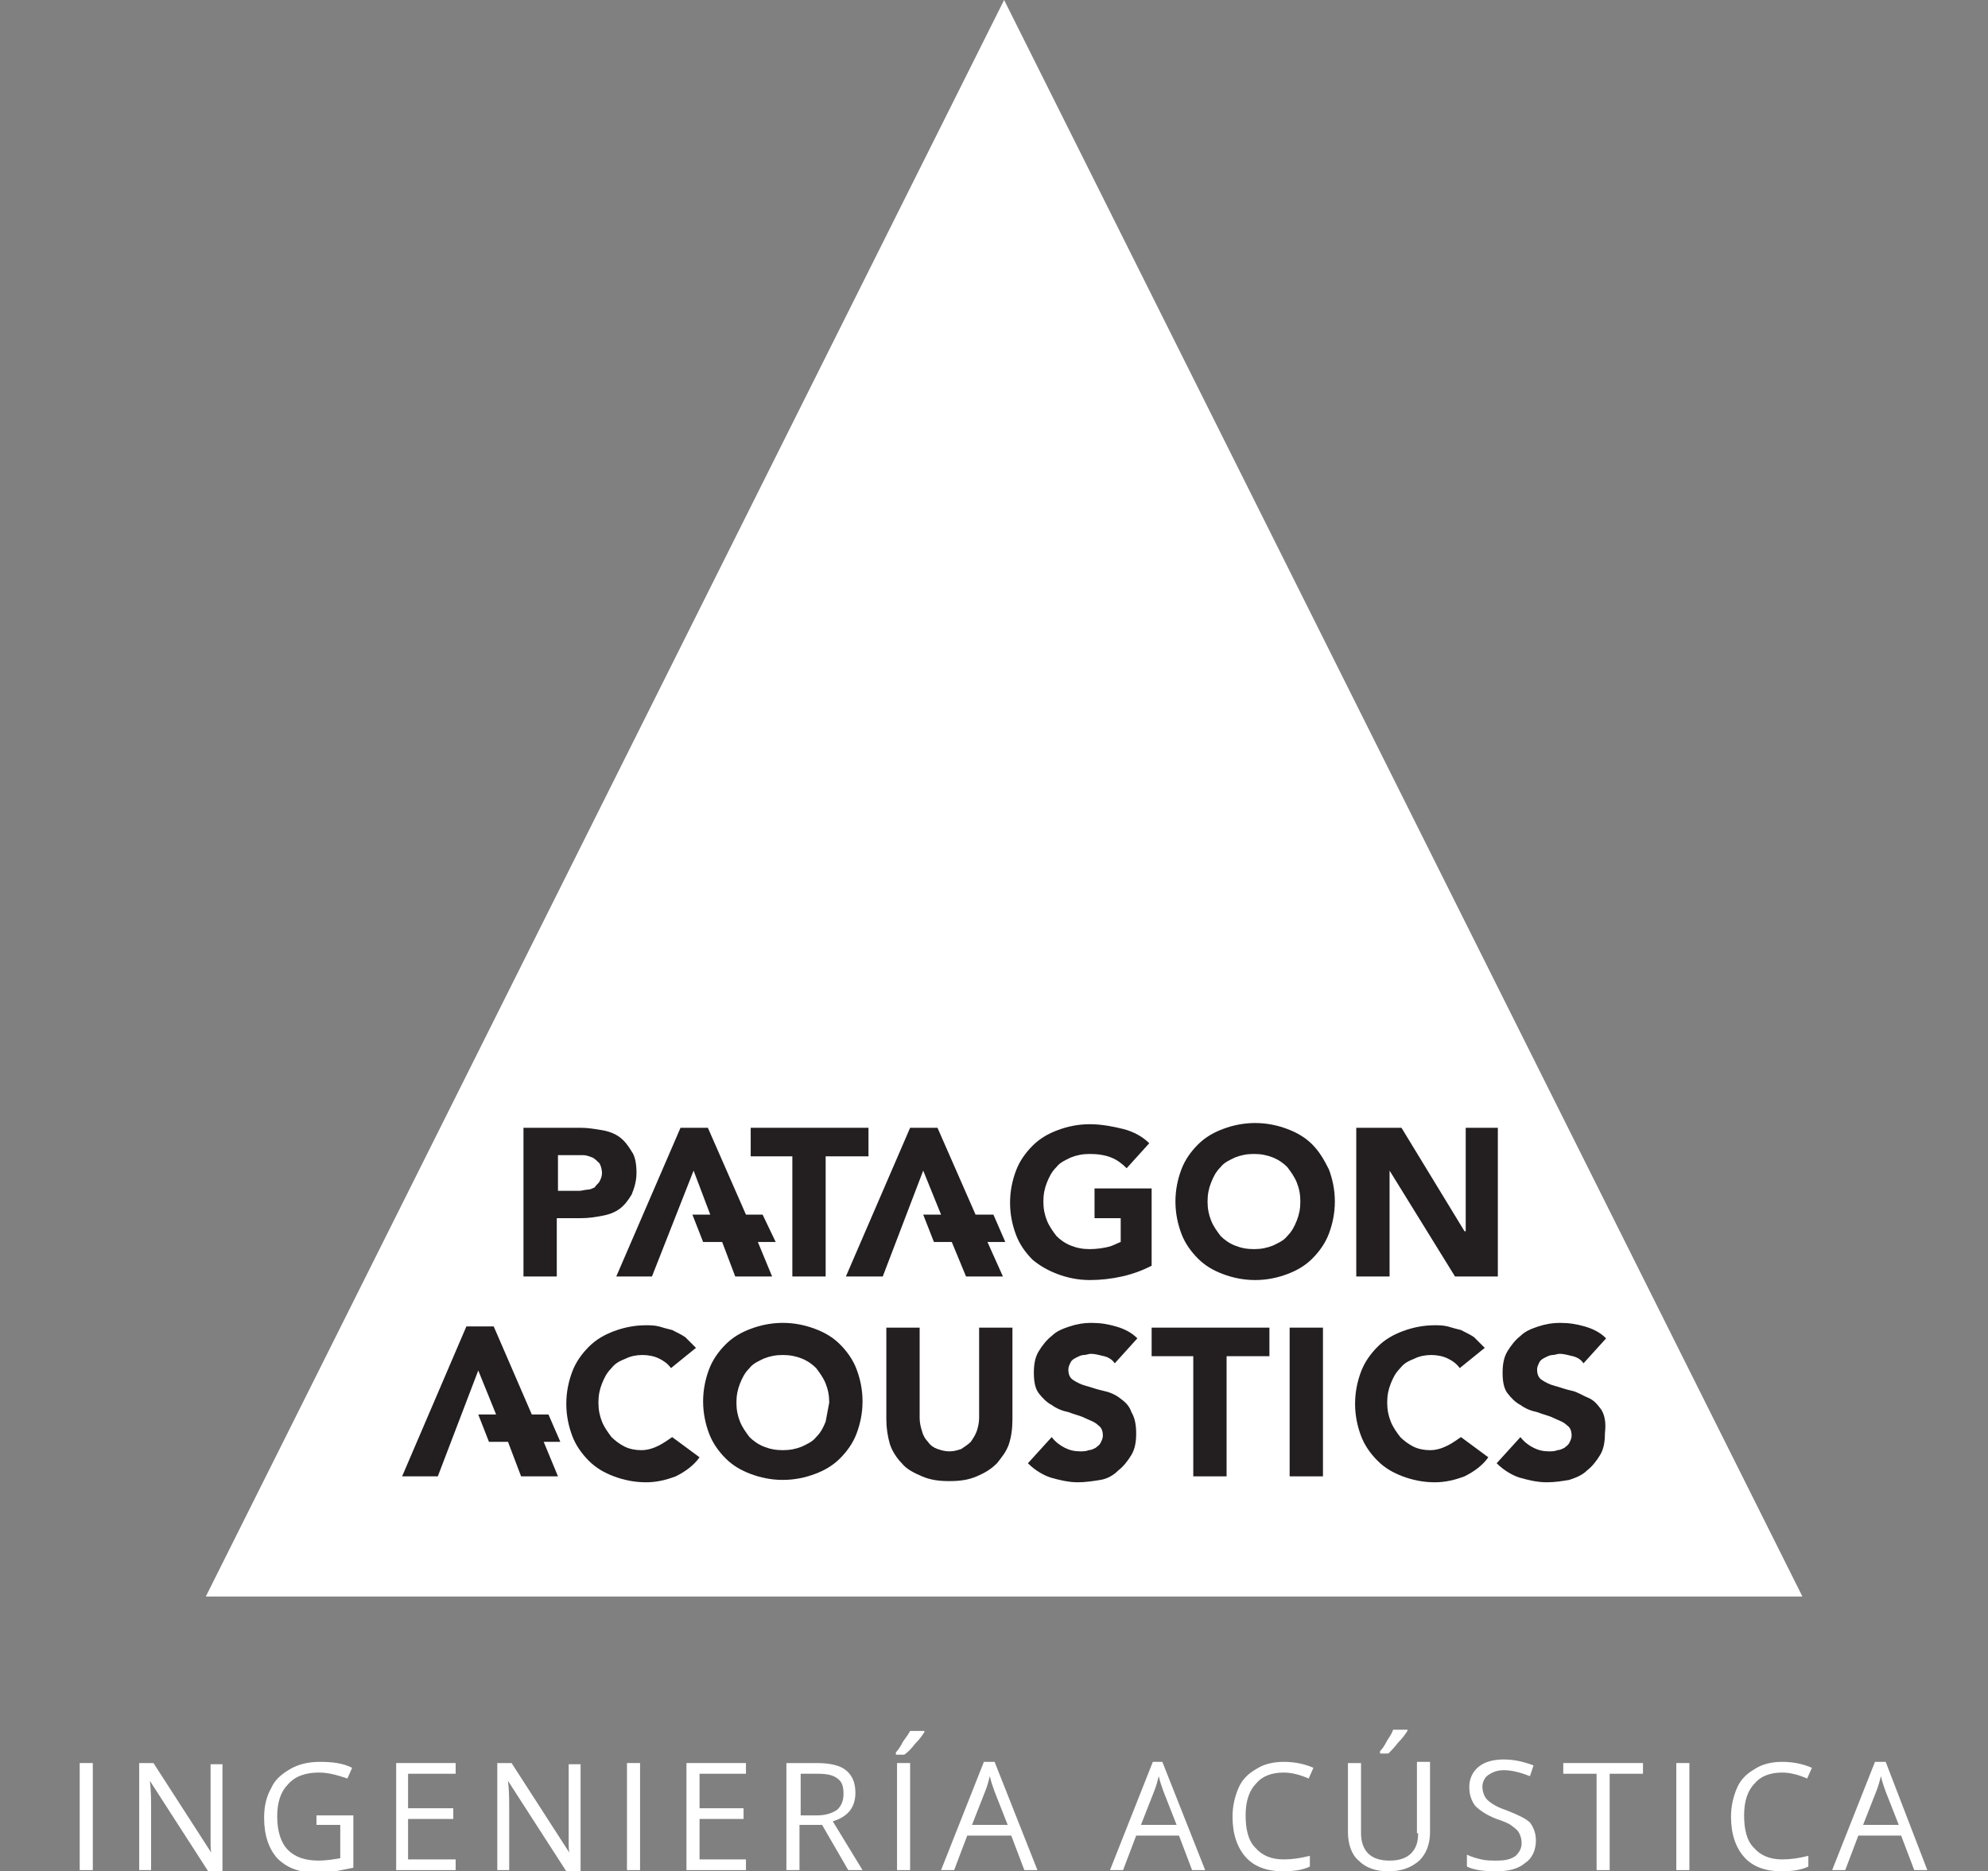 <?xml version="1.0" encoding="UTF-8"?> <!-- Generator: Adobe Illustrator 23.0.2, SVG Export Plug-In . SVG Version: 6.00 Build 0) --> <svg xmlns="http://www.w3.org/2000/svg" xmlns:xlink="http://www.w3.org/1999/xlink" id="Layer_1" x="0px" y="0px" viewBox="0 0 167.1 157.3" style="enable-background:new 0 0 167.1 157.3;" xml:space="preserve"><rect x="0" y="0" width="167.1" height="157.3" fill="#808080" stroke="none"/> <style type="text/css"> .st0{fill:#FFFFFF;} .st1{fill:#231F20;} </style> <g id="XMLID_44_"> <polygon id="XMLID_1525_" class="st0" points="151.5,134.2 17.3,134.2 84.4,0 "></polygon> <g id="XMLID_2_"> <path id="XMLID_620_" class="st1" d="M46.8,102.4h2c0.7,0,1.3-0.1,1.8-0.2c0.6-0.1,1.1-0.3,1.5-0.6c0.4-0.3,0.7-0.7,1-1.2 c0.2-0.5,0.4-1.1,0.4-1.8c0-0.7-0.1-1.4-0.4-1.8c-0.3-0.5-0.6-0.9-1-1.2c-0.4-0.3-0.9-0.5-1.5-0.6c-0.6-0.1-1.2-0.2-1.8-0.2H44 v12.5h2.8V102.4z M46.8,97.1h1.4c0.3,0,0.5,0,0.8,0c0.3,0,0.5,0.1,0.8,0.2c0.2,0.1,0.4,0.3,0.6,0.5c0.1,0.2,0.2,0.5,0.2,0.8 c0,0.3-0.1,0.5-0.2,0.7c-0.1,0.2-0.3,0.3-0.4,0.5c-0.2,0.1-0.4,0.2-0.6,0.2c-0.2,0-0.5,0.1-0.7,0.1h-1.8V97.1z"></path> <polygon id="XMLID_675_" class="st1" points="66.6,107.3 69.4,107.3 69.4,97.2 73,97.2 73,94.8 63.1,94.8 63.1,97.2 66.6,97.2 "></polygon> <path id="XMLID_678_" class="st1" d="M88.9,107.1c0.8,0.3,1.7,0.5,2.7,0.5c0.9,0,1.8-0.1,2.7-0.3c0.9-0.2,1.7-0.5,2.5-0.9v-6.5H92 v2.5h2.2v2c-0.3,0.1-0.6,0.3-1,0.4c-0.4,0.1-1,0.2-1.6,0.2c-0.6,0-1.1-0.1-1.6-0.3c-0.5-0.2-0.9-0.5-1.2-0.8 c-0.3-0.4-0.6-0.8-0.8-1.3c-0.2-0.5-0.3-1-0.3-1.6c0-0.6,0.1-1.1,0.3-1.6c0.2-0.5,0.4-0.9,0.8-1.3c0.3-0.4,0.8-0.6,1.2-0.8 c0.5-0.2,1-0.3,1.6-0.3c0.7,0,1.3,0.1,1.8,0.3c0.5,0.2,0.9,0.5,1.3,0.9l1.9-2.1c-0.6-0.6-1.4-1-2.2-1.2c-0.8-0.2-1.8-0.4-2.8-0.4 c-1,0-1.9,0.2-2.7,0.5c-0.8,0.3-1.5,0.7-2.1,1.3c-0.6,0.6-1.1,1.3-1.4,2.1c-0.3,0.8-0.5,1.7-0.5,2.7c0,1,0.2,1.9,0.5,2.7 c0.3,0.8,0.8,1.5,1.4,2.1C87.4,106.4,88.1,106.8,88.9,107.1z"></path> <path id="XMLID_823_" class="st1" d="M110.3,96.2c-0.6-0.6-1.3-1-2.1-1.3c-0.8-0.3-1.7-0.5-2.7-0.5c-1,0-1.9,0.2-2.7,0.5 c-0.8,0.3-1.5,0.7-2.1,1.3c-0.6,0.6-1.1,1.3-1.4,2.1c-0.3,0.8-0.5,1.7-0.5,2.7c0,1,0.2,1.9,0.5,2.7c0.3,0.8,0.8,1.5,1.4,2.1 c0.6,0.6,1.3,1,2.1,1.3c0.8,0.3,1.7,0.5,2.7,0.5c1,0,1.9-0.2,2.7-0.5c0.8-0.3,1.5-0.7,2.1-1.3c0.6-0.6,1.1-1.3,1.4-2.1 c0.3-0.8,0.5-1.7,0.5-2.7c0-1-0.2-1.9-0.5-2.7C111.3,97.5,110.9,96.8,110.3,96.2z M109,102.6c-0.2,0.5-0.4,0.9-0.8,1.3 c-0.3,0.4-0.8,0.6-1.2,0.8c-0.5,0.2-1,0.3-1.6,0.3s-1.1-0.1-1.6-0.3c-0.5-0.2-0.9-0.5-1.2-0.8c-0.3-0.4-0.6-0.8-0.8-1.3 c-0.2-0.5-0.3-1-0.3-1.6c0-0.6,0.1-1.1,0.3-1.6c0.2-0.5,0.4-0.9,0.8-1.3c0.3-0.4,0.8-0.6,1.2-0.8c0.5-0.2,1-0.3,1.6-0.3 s1.1,0.1,1.6,0.3c0.5,0.2,0.9,0.5,1.2,0.8c0.3,0.4,0.6,0.8,0.8,1.3c0.2,0.5,0.3,1,0.3,1.6C109.3,101.6,109.2,102.1,109,102.6z"></path> <polygon id="XMLID_880_" class="st1" points="123.2,103.5 123.1,103.5 117.8,94.8 114,94.8 114,107.3 116.8,107.3 116.8,98.4 116.8,98.4 122.3,107.3 125.9,107.3 125.9,94.8 123.2,94.8 "></polygon> <polygon id="XMLID_883_" class="st1" points="54.8,107.3 58.3,98.4 59.7,102.1 58.2,102.1 59.1,104.4 60.7,104.4 61.8,107.3 64.9,107.3 63.7,104.4 65.2,104.4 64.1,102.1 62.7,102.1 59.5,94.8 57.2,94.8 51.8,107.3 "></polygon> <polygon id="XMLID_884_" class="st1" points="46.1,118.9 44.7,118.9 41.5,111.5 39.2,111.5 33.8,124.1 36.8,124.1 40.2,115.2 41.7,118.9 40.2,118.9 41.1,121.2 42.7,121.2 43.8,124.1 46.9,124.1 45.7,121.2 47.1,121.2 "></polygon> <polygon id="XMLID_885_" class="st1" points="79.1,102.1 77.6,102.1 78.5,104.4 80,104.4 81.2,107.3 84.3,107.3 83,104.4 84.5,104.4 83.5,102.1 82,102.1 78.8,94.8 76.5,94.8 71.1,107.3 74.2,107.3 77.6,98.4 "></polygon> <path id="XMLID_886_" class="st1" d="M55.4,121.5c-0.4,0.2-0.9,0.4-1.5,0.4c-0.5,0-1-0.1-1.4-0.3c-0.4-0.2-0.8-0.5-1.1-0.8 c-0.3-0.4-0.6-0.8-0.8-1.3c-0.2-0.5-0.3-1-0.3-1.6c0-0.6,0.1-1.1,0.3-1.6c0.2-0.5,0.4-0.9,0.8-1.3c0.3-0.4,0.7-0.6,1.2-0.8 c0.4-0.2,0.9-0.3,1.4-0.3c0.5,0,1,0.1,1.4,0.3c0.4,0.2,0.7,0.4,1,0.8l2.1-1.7c-0.3-0.3-0.6-0.6-0.9-0.9c-0.3-0.2-0.7-0.4-1.1-0.6 c-0.4-0.1-0.8-0.2-1.1-0.3c-0.4-0.1-0.8-0.1-1.1-0.1c-1,0-1.9,0.2-2.7,0.5c-0.8,0.3-1.5,0.7-2.1,1.3c-0.6,0.6-1.1,1.3-1.4,2.1 c-0.3,0.8-0.5,1.7-0.5,2.7c0,1,0.2,1.9,0.5,2.7c0.3,0.8,0.8,1.5,1.4,2.1c0.6,0.6,1.3,1,2.1,1.3c0.8,0.3,1.7,0.5,2.7,0.5 c0.9,0,1.7-0.2,2.5-0.5c0.8-0.4,1.5-0.9,2-1.6l-2.3-1.7C56.2,121,55.8,121.3,55.4,121.5z"></path> <path id="XMLID_889_" class="st1" d="M70.6,113c-0.6-0.6-1.3-1-2.1-1.3c-0.8-0.3-1.7-0.5-2.7-0.5s-1.9,0.2-2.7,0.5 c-0.8,0.3-1.5,0.7-2.1,1.3c-0.6,0.6-1.1,1.3-1.4,2.1c-0.3,0.8-0.5,1.7-0.5,2.7c0,1,0.2,1.9,0.5,2.7c0.3,0.8,0.8,1.5,1.4,2.1 c0.6,0.6,1.3,1,2.1,1.3c0.8,0.3,1.7,0.5,2.7,0.5s1.9-0.2,2.7-0.5c0.8-0.3,1.5-0.7,2.1-1.3c0.6-0.6,1.1-1.3,1.4-2.1 c0.3-0.8,0.5-1.7,0.5-2.7c0-1-0.2-1.9-0.5-2.7C71.7,114.3,71.2,113.6,70.6,113z M69.4,119.5c-0.2,0.5-0.4,0.9-0.8,1.3 c-0.3,0.4-0.8,0.6-1.2,0.8c-0.5,0.2-1,0.3-1.6,0.3c-0.6,0-1.1-0.1-1.6-0.3c-0.5-0.2-0.9-0.5-1.2-0.8c-0.3-0.4-0.6-0.8-0.8-1.3 c-0.2-0.5-0.3-1-0.3-1.6c0-0.6,0.1-1.1,0.3-1.6c0.2-0.5,0.4-0.9,0.8-1.3c0.3-0.4,0.8-0.6,1.2-0.8c0.5-0.2,1-0.3,1.6-0.3 c0.6,0,1.1,0.1,1.6,0.3s0.9,0.5,1.2,0.8c0.3,0.4,0.6,0.8,0.8,1.3c0.2,0.5,0.3,1,0.3,1.6C69.6,118.4,69.5,119,69.4,119.5z"></path> <path id="XMLID_890_" class="st1" d="M82.3,119.2c0,0.4-0.1,0.8-0.2,1.1c-0.1,0.3-0.3,0.6-0.5,0.9c-0.2,0.2-0.5,0.4-0.8,0.6 c-0.3,0.1-0.6,0.2-1,0.2c-0.4,0-0.7-0.1-1-0.2c-0.3-0.1-0.6-0.3-0.8-0.6c-0.2-0.2-0.4-0.5-0.5-0.9c-0.1-0.3-0.2-0.7-0.2-1.1v-7.6 h-2.8v7.7c0,0.7,0.1,1.4,0.3,2.1c0.2,0.6,0.6,1.2,1,1.6c0.4,0.5,1,0.8,1.7,1.1c0.7,0.3,1.4,0.4,2.3,0.4c0.9,0,1.6-0.1,2.3-0.4 c0.7-0.3,1.2-0.6,1.7-1.1c0.4-0.5,0.8-1,1-1.6c0.2-0.6,0.3-1.3,0.3-2.1v-7.7h-2.8V119.2z"></path> <path id="XMLID_891_" class="st1" d="M94.1,117.5c-0.4-0.3-0.9-0.5-1.4-0.6c-0.5-0.1-1-0.3-1.4-0.4c-0.4-0.1-0.8-0.3-1.1-0.5 c-0.3-0.2-0.4-0.5-0.4-0.9c0-0.2,0.1-0.4,0.2-0.6c0.1-0.2,0.3-0.3,0.5-0.4c0.2-0.1,0.4-0.2,0.6-0.2c0.2,0,0.4-0.1,0.6-0.1 c0.3,0,0.7,0.1,1.1,0.2c0.4,0.1,0.7,0.3,0.9,0.6l1.9-2.1c-0.5-0.5-1.1-0.8-1.8-1c-0.7-0.2-1.3-0.3-2.1-0.3c-0.6,0-1.2,0.1-1.8,0.3 c-0.6,0.2-1.1,0.4-1.5,0.8c-0.4,0.3-0.8,0.8-1.1,1.3c-0.3,0.5-0.4,1.1-0.4,1.8c0,0.7,0.1,1.3,0.4,1.7c0.3,0.4,0.7,0.8,1.1,1 c0.4,0.3,0.9,0.5,1.4,0.6c0.5,0.2,1,0.3,1.4,0.5c0.4,0.2,0.8,0.3,1.1,0.6c0.3,0.2,0.4,0.5,0.4,0.9c0,0.2-0.1,0.4-0.2,0.6 c-0.1,0.2-0.3,0.3-0.4,0.4c-0.2,0.1-0.4,0.2-0.6,0.2c-0.2,0.1-0.5,0.1-0.7,0.1c-0.5,0-0.9-0.1-1.3-0.3c-0.4-0.2-0.8-0.5-1.1-0.9 l-2,2.2c0.6,0.6,1.3,1,1.9,1.2c0.7,0.2,1.5,0.4,2.3,0.4c0.6,0,1.3-0.1,1.9-0.2s1.1-0.4,1.5-0.8c0.4-0.3,0.8-0.8,1.1-1.3 c0.3-0.5,0.4-1.1,0.4-1.8c0-0.7-0.1-1.3-0.4-1.8C94.9,118.1,94.5,117.8,94.1,117.5z"></path> <polygon id="XMLID_893_" class="st1" points="96.8,114 100.3,114 100.3,124.1 103.1,124.1 103.1,114 106.7,114 106.7,111.6 96.8,111.6 "></polygon> <rect id="XMLID_1127_" x="108.4" y="111.6" class="st1" width="2.8" height="12.5"></rect> <path id="XMLID_1129_" class="st1" d="M121.7,121.5c-0.4,0.2-0.9,0.4-1.5,0.4c-0.5,0-1-0.1-1.4-0.3c-0.4-0.2-0.8-0.5-1.1-0.8 c-0.3-0.4-0.6-0.8-0.8-1.3c-0.2-0.5-0.3-1-0.3-1.6c0-0.6,0.1-1.1,0.3-1.6c0.2-0.5,0.4-0.9,0.8-1.3c0.3-0.4,0.7-0.6,1.2-0.8 c0.4-0.2,0.9-0.3,1.4-0.3c0.5,0,1,0.1,1.4,0.3c0.4,0.2,0.7,0.4,1,0.8l2.1-1.7c-0.3-0.3-0.6-0.6-0.9-0.9c-0.3-0.2-0.7-0.4-1.1-0.6 c-0.4-0.1-0.8-0.2-1.1-0.3c-0.4-0.1-0.8-0.1-1.1-0.1c-1,0-1.9,0.2-2.7,0.5c-0.8,0.3-1.5,0.7-2.1,1.3c-0.6,0.6-1.1,1.3-1.4,2.1 c-0.3,0.8-0.5,1.7-0.5,2.7c0,1,0.2,1.9,0.5,2.7c0.3,0.8,0.8,1.5,1.4,2.1c0.6,0.6,1.3,1,2.1,1.3c0.8,0.3,1.7,0.5,2.7,0.5 c0.9,0,1.7-0.2,2.5-0.5c0.8-0.4,1.5-0.9,2-1.6l-2.3-1.7C122.5,121,122.1,121.3,121.7,121.5z"></path> <path id="XMLID_1130_" class="st1" d="M134.6,118.5c-0.3-0.4-0.6-0.8-1.1-1s-0.9-0.5-1.4-0.6s-1-0.3-1.4-0.4 c-0.4-0.1-0.8-0.3-1.1-0.5c-0.3-0.2-0.4-0.5-0.4-0.9c0-0.2,0.1-0.4,0.2-0.6c0.1-0.2,0.3-0.3,0.5-0.4c0.2-0.1,0.4-0.2,0.6-0.2 c0.2,0,0.4-0.1,0.6-0.1c0.3,0,0.7,0.1,1.1,0.2c0.4,0.1,0.7,0.3,0.9,0.6l1.9-2.1c-0.5-0.5-1.1-0.8-1.8-1c-0.7-0.2-1.3-0.3-2.1-0.3 c-0.6,0-1.2,0.1-1.8,0.3c-0.6,0.2-1.1,0.4-1.5,0.8c-0.4,0.3-0.8,0.8-1.1,1.3c-0.3,0.5-0.4,1.1-0.4,1.8c0,0.7,0.1,1.3,0.4,1.7 c0.3,0.4,0.7,0.8,1.1,1c0.4,0.3,0.9,0.5,1.4,0.6c0.5,0.2,1,0.3,1.4,0.5c0.4,0.2,0.8,0.3,1.1,0.6c0.3,0.2,0.4,0.5,0.4,0.9 c0,0.2-0.1,0.4-0.2,0.6c-0.1,0.2-0.3,0.3-0.4,0.4c-0.2,0.1-0.4,0.2-0.6,0.2c-0.2,0.1-0.5,0.1-0.7,0.1c-0.5,0-0.9-0.1-1.3-0.3 c-0.4-0.2-0.8-0.5-1.1-0.9l-2,2.2c0.6,0.6,1.3,1,1.9,1.2c0.7,0.2,1.5,0.4,2.3,0.4c0.7,0,1.3-0.1,1.9-0.2c0.6-0.2,1.1-0.4,1.5-0.8 c0.4-0.3,0.8-0.8,1.1-1.3c0.3-0.5,0.4-1.1,0.4-1.8C135,119.6,134.9,119,134.6,118.5z"></path> </g> <g id="XMLID_1_"> <rect id="XMLID_68_" x="6.7" y="148.2" class="st0" width="1.1" height="9"></rect> <path id="XMLID_137_" class="st0" d="M17.7,153.4c0,0.3,0,0.7,0,1.3c0,0.6,0,1,0.1,1.1h0l-4.9-7.6h-1.2v9h1v-5.1 c0-0.7,0-1.6-0.1-2.4h0l4.9,7.6h1.2v-9h-1V153.4z"></path> <path id="XMLID_1135_" class="st0" d="M26.6,153.4h2v2.8c-0.6,0.1-1.2,0.2-1.8,0.2c-1.2,0-2-0.3-2.6-0.9s-0.9-1.6-0.9-2.8 c0-1.2,0.3-2.1,0.9-2.7c0.6-0.7,1.5-1,2.6-1c0.8,0,1.5,0.2,2.4,0.5l0.4-0.9c-0.8-0.4-1.7-0.5-2.7-0.5c-1,0-1.8,0.2-2.5,0.6 c-0.7,0.4-1.3,0.9-1.6,1.6c-0.4,0.7-0.6,1.5-0.6,2.5c0,1.5,0.4,2.6,1.1,3.4c0.8,0.8,1.8,1.2,3.2,1.2c0.7,0,1.2,0,1.7-0.1 c0.5-0.1,1-0.2,1.5-0.3v-4.4h-3.1V153.4z"></path> <polygon id="XMLID_1136_" class="st0" points="33.3,157.2 38.3,157.2 38.3,156.3 34.3,156.3 34.3,152.9 38.1,152.9 38.1,152 34.3,152 34.3,149.1 38.3,149.1 38.3,148.2 33.3,148.2 "></polygon> <path id="XMLID_1137_" class="st0" d="M47.8,153.4c0,0.3,0,0.7,0,1.3c0,0.6,0,1,0.1,1.1h0l-4.9-7.6h-1.2v9h1v-5.1 c0-0.7,0-1.6-0.1-2.4h0l4.9,7.6h1.2v-9h-1V153.4z"></path> <rect id="XMLID_1138_" x="52.7" y="148.2" class="st0" width="1.1" height="9"></rect> <polygon id="XMLID_1139_" class="st0" points="57.7,157.2 62.7,157.2 62.7,156.3 58.8,156.3 58.8,152.9 62.5,152.9 62.5,152 58.8,152 58.8,149.1 62.7,149.1 62.7,148.2 57.7,148.2 "></polygon> <path id="XMLID_1144_" class="st0" d="M71.9,150.7c0-0.9-0.3-1.5-0.8-1.9c-0.5-0.4-1.3-0.6-2.5-0.6h-2.5v9h1.1v-3.8h1.9l2.2,3.8 h1.2l-2.5-4.1C71.3,152.7,71.9,151.9,71.9,150.7z M68.7,152.6h-1.4v-3.5h1.4c0.8,0,1.3,0.1,1.7,0.4c0.4,0.3,0.5,0.7,0.5,1.3 c0,0.6-0.2,1-0.5,1.3C70,152.4,69.4,152.6,68.7,152.6z"></path> <rect id="XMLID_1145_" x="75.4" y="148.2" class="st0" width="1.1" height="9"></rect> <path id="XMLID_1146_" class="st0" d="M75.9,146.4c-0.2,0.4-0.4,0.7-0.6,0.9v0.2H76c0.3-0.2,0.6-0.5,0.9-0.9 c0.4-0.4,0.6-0.7,0.8-1v-0.1h-1.2C76.4,145.7,76.2,146,75.9,146.4z"></path> <path id="XMLID_1151_" class="st0" d="M82.7,148.1l-3.6,9.1h1.1l1.1-2.9H85l1.1,2.9h1.1l-3.6-9.1H82.7z M81.7,153.4l1.1-2.8 c0.2-0.5,0.3-0.9,0.4-1.3c0.1,0.5,0.3,1,0.4,1.3l1.1,2.8H81.7z"></path> <path id="XMLID_1204_" class="st0" d="M96.9,148.1l-3.6,9.1h1.1l1.1-2.9h3.6l1.1,2.9h1.1l-3.6-9.1H96.9z M95.9,153.4l1.1-2.8 c0.2-0.5,0.3-0.9,0.4-1.3c0.1,0.5,0.3,1,0.4,1.3l1.1,2.8H95.9z"></path> <path id="XMLID_1205_" class="st0" d="M107.9,149c0.7,0,1.4,0.2,2.1,0.5l0.4-0.9c-0.7-0.3-1.5-0.5-2.5-0.5c-0.9,0-1.7,0.2-2.3,0.6 c-0.7,0.4-1.2,0.9-1.5,1.6c-0.3,0.7-0.5,1.5-0.5,2.4c0,1.5,0.4,2.6,1.1,3.4s1.8,1.2,3.1,1.2c0.9,0,1.7-0.1,2.3-0.4v-0.9 c-0.8,0.2-1.5,0.3-2.2,0.3c-1,0-1.8-0.3-2.4-1c-0.6-0.6-0.8-1.6-0.8-2.7c0-1.2,0.3-2.1,0.9-2.7C106.1,149.3,106.9,149,107.9,149z"></path> <path id="XMLID_1206_" class="st0" d="M119.2,154.1c0,0.8-0.2,1.3-0.6,1.7c-0.4,0.4-1,0.6-1.8,0.6c-0.8,0-1.4-0.2-1.8-0.6 c-0.4-0.4-0.6-1-0.6-1.7v-5.9h-1.1v5.8c0,1,0.3,1.9,0.9,2.4c0.6,0.6,1.4,0.9,2.5,0.9c1.1,0,1.9-0.3,2.6-0.9 c0.6-0.6,0.9-1.4,0.9-2.4v-5.9h-1.1V154.1z"></path> <path id="XMLID_1207_" class="st0" d="M117.5,146.5c0.4-0.4,0.6-0.7,0.8-1v-0.1h-1.2c-0.1,0.3-0.3,0.6-0.5,0.9 c-0.2,0.4-0.4,0.7-0.6,0.9v0.2h0.7C116.9,147.2,117.2,146.9,117.5,146.5z"></path> <path id="XMLID_1208_" class="st0" d="M126.7,152.2c-0.6-0.2-1-0.4-1.3-0.6c-0.3-0.2-0.5-0.4-0.6-0.6c-0.1-0.2-0.2-0.5-0.2-0.8 c0-0.4,0.2-0.8,0.5-1c0.3-0.2,0.7-0.4,1.3-0.4c0.7,0,1.4,0.2,2.2,0.5l0.3-0.9c-0.8-0.3-1.6-0.5-2.5-0.5c-0.9,0-1.6,0.2-2.1,0.6 c-0.5,0.4-0.8,1-0.8,1.7c0,0.7,0.2,1.2,0.5,1.6c0.4,0.4,1,0.8,1.8,1.1c0.6,0.2,1.1,0.4,1.3,0.6c0.3,0.2,0.5,0.4,0.6,0.6 c0.1,0.2,0.2,0.5,0.2,0.8c0,0.5-0.2,0.8-0.5,1.1c-0.4,0.3-0.9,0.4-1.6,0.4c-0.4,0-0.9,0-1.3-0.1c-0.4-0.1-0.8-0.2-1.2-0.4v1 c0.6,0.3,1.4,0.4,2.5,0.4c1,0,1.8-0.2,2.4-0.7c0.6-0.4,0.9-1.1,0.9-1.9c0-0.6-0.2-1.1-0.5-1.5 C128.3,152.9,127.7,152.6,126.7,152.2z"></path> <polygon id="XMLID_1209_" class="st0" points="131.4,149.1 134.2,149.1 134.2,157.2 135.3,157.2 135.3,149.1 138.1,149.1 138.1,148.2 131.4,148.2 "></polygon> <rect id="XMLID_1210_" x="140.9" y="148.2" class="st0" width="1.1" height="9"></rect> <path id="XMLID_1211_" class="st0" d="M149.8,149c0.7,0,1.4,0.2,2.1,0.5l0.4-0.9c-0.7-0.3-1.5-0.5-2.5-0.5c-0.9,0-1.7,0.2-2.3,0.6 c-0.7,0.4-1.2,0.9-1.5,1.6c-0.3,0.7-0.5,1.5-0.5,2.4c0,1.5,0.4,2.6,1.1,3.4c0.7,0.8,1.8,1.2,3.1,1.2c0.9,0,1.7-0.1,2.3-0.4v-0.9 c-0.8,0.2-1.5,0.3-2.2,0.3c-1,0-1.8-0.3-2.4-1c-0.6-0.6-0.8-1.6-0.8-2.7c0-1.2,0.3-2.1,0.9-2.7C148,149.3,148.8,149,149.8,149z"></path> <path id="XMLID_1214_" class="st0" d="M158.5,148.1h-0.9l-3.6,9.1h1.1l1.1-2.9h3.6l1.1,2.9h1.1L158.5,148.1z M156.6,153.4l1.1-2.8 c0.2-0.5,0.3-0.9,0.4-1.3c0.1,0.5,0.3,1,0.4,1.3l1.1,2.8H156.6z"></path> </g> </g> </svg> 